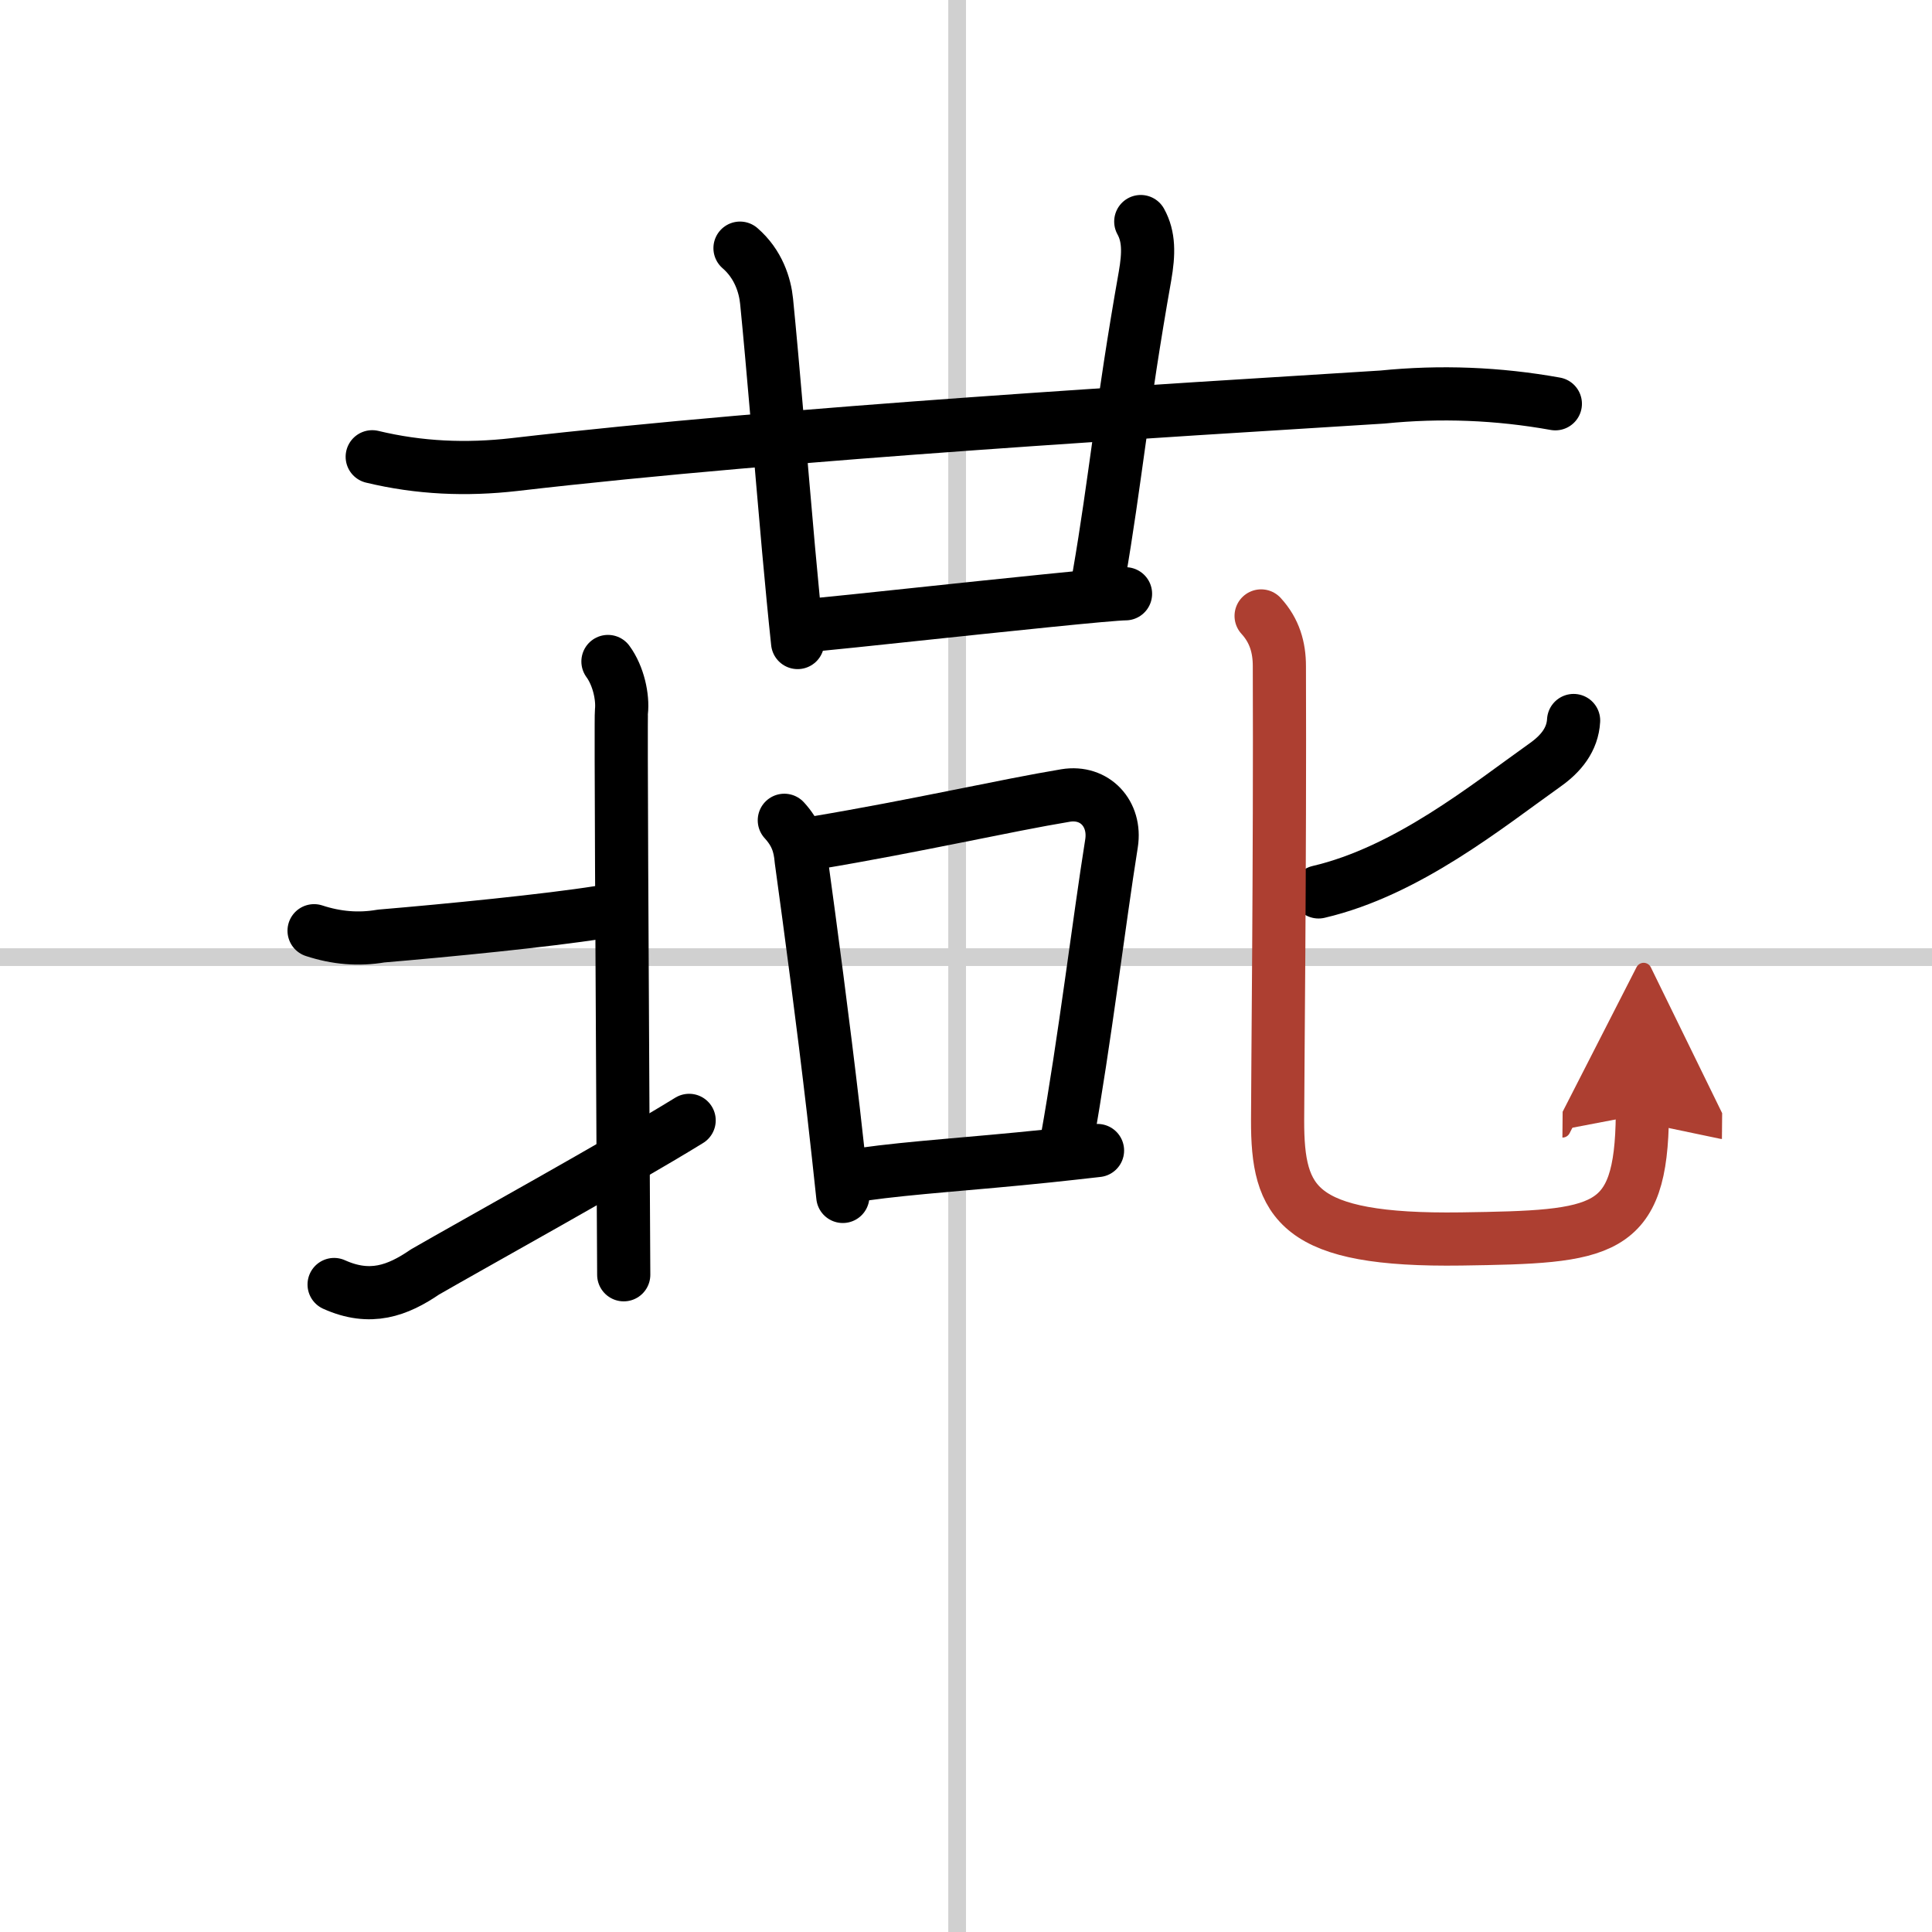 <svg width="400" height="400" viewBox="0 0 109 109" xmlns="http://www.w3.org/2000/svg"><defs><marker id="a" markerWidth="4" orient="auto" refX="1" refY="5" viewBox="0 0 10 10"><polyline points="0 0 10 5 0 10 1 5" fill="#ad3f31" stroke="#ad3f31"/></marker></defs><g fill="none" stroke="#000" stroke-linecap="round" stroke-linejoin="round" stroke-width="3"><rect width="100%" height="100%" fill="#fff" stroke="#fff"/><line x1="54" x2="54" y2="109" stroke="#d0d0d0" stroke-width="1"/><line x2="109" y1="54" y2="54" stroke="#d0d0d0" stroke-width="1"/><path d="M21,25.77c2.66,0.64,5.3,0.75,8.02,0.44C44.7,24.39,65.93,23.16,78,22.4c3.27-0.33,6.52-0.2,9.75,0.38"/><path d="m41.75 14c1.04 0.9 1.41 2.1 1.5 3 0.36 3.61 0.8 9.07 1.24 14 0.17 1.87 0.34 3.66 0.51 5.25"/><path d="m64.36 12.5c0.47 0.85 0.46 1.8 0.24 3.07-1.32 7.45-1.68 11.61-2.6 16.93"/><path d="m46 35.25c1.84-0.17 8.5-0.9 13.08-1.36 2.26-0.23 4.01-0.39 4.42-0.39"/><path d="m44.25 46.28c0.66 0.72 0.88 1.39 0.95 2.23 0.53 3.85 1.24 9.18 1.82 14.17 0.19 1.67 0.37 3.3 0.53 4.82"/><path d="m46.01 47.55c5.68-0.95 10.73-2.11 14.11-2.67 1.65-0.27 2.85 1.03 2.59 2.7-0.7 4.38-1.51 11.13-2.52 16.78"/><path d="m48.69 66.25c2.78-0.39 5.98-0.57 10.41-1.03 0.89-0.09 1.82-0.2 2.82-0.31"/><path d="m17.72 52.51c1.25 0.41 2.5 0.52 3.78 0.3 3.79-0.32 9.37-0.87 12.33-1.34"/><path d="m34.3 37.32c0.6 0.82 0.85 2.03 0.76 2.83-0.04 0.38 0.04 14.85 0.09 24.15 0.02 4.08 0.04 7.16 0.04 7.62"/><path d="m18.85 72.47c2.04 0.92 3.58 0.35 5.13-0.71 2.58-1.49 11.04-6.17 14.9-8.55"/><path d="m88.78 40.65c-0.06 1.07-0.71 1.87-1.6 2.5-3.28 2.33-7.78 6-12.79 7.17"/><path d="m71.15 34.75c0.76 0.83 1.03 1.78 1.03 2.83 0.04 10.93-0.1 23.49-0.1 25.62-0.01 4.68 1.1 6.83 10.36 6.7 8.04-0.12 10.16-0.27 10.22-7.03" marker-end="url(#a)" stroke="#ad3f31"/></g></svg>
